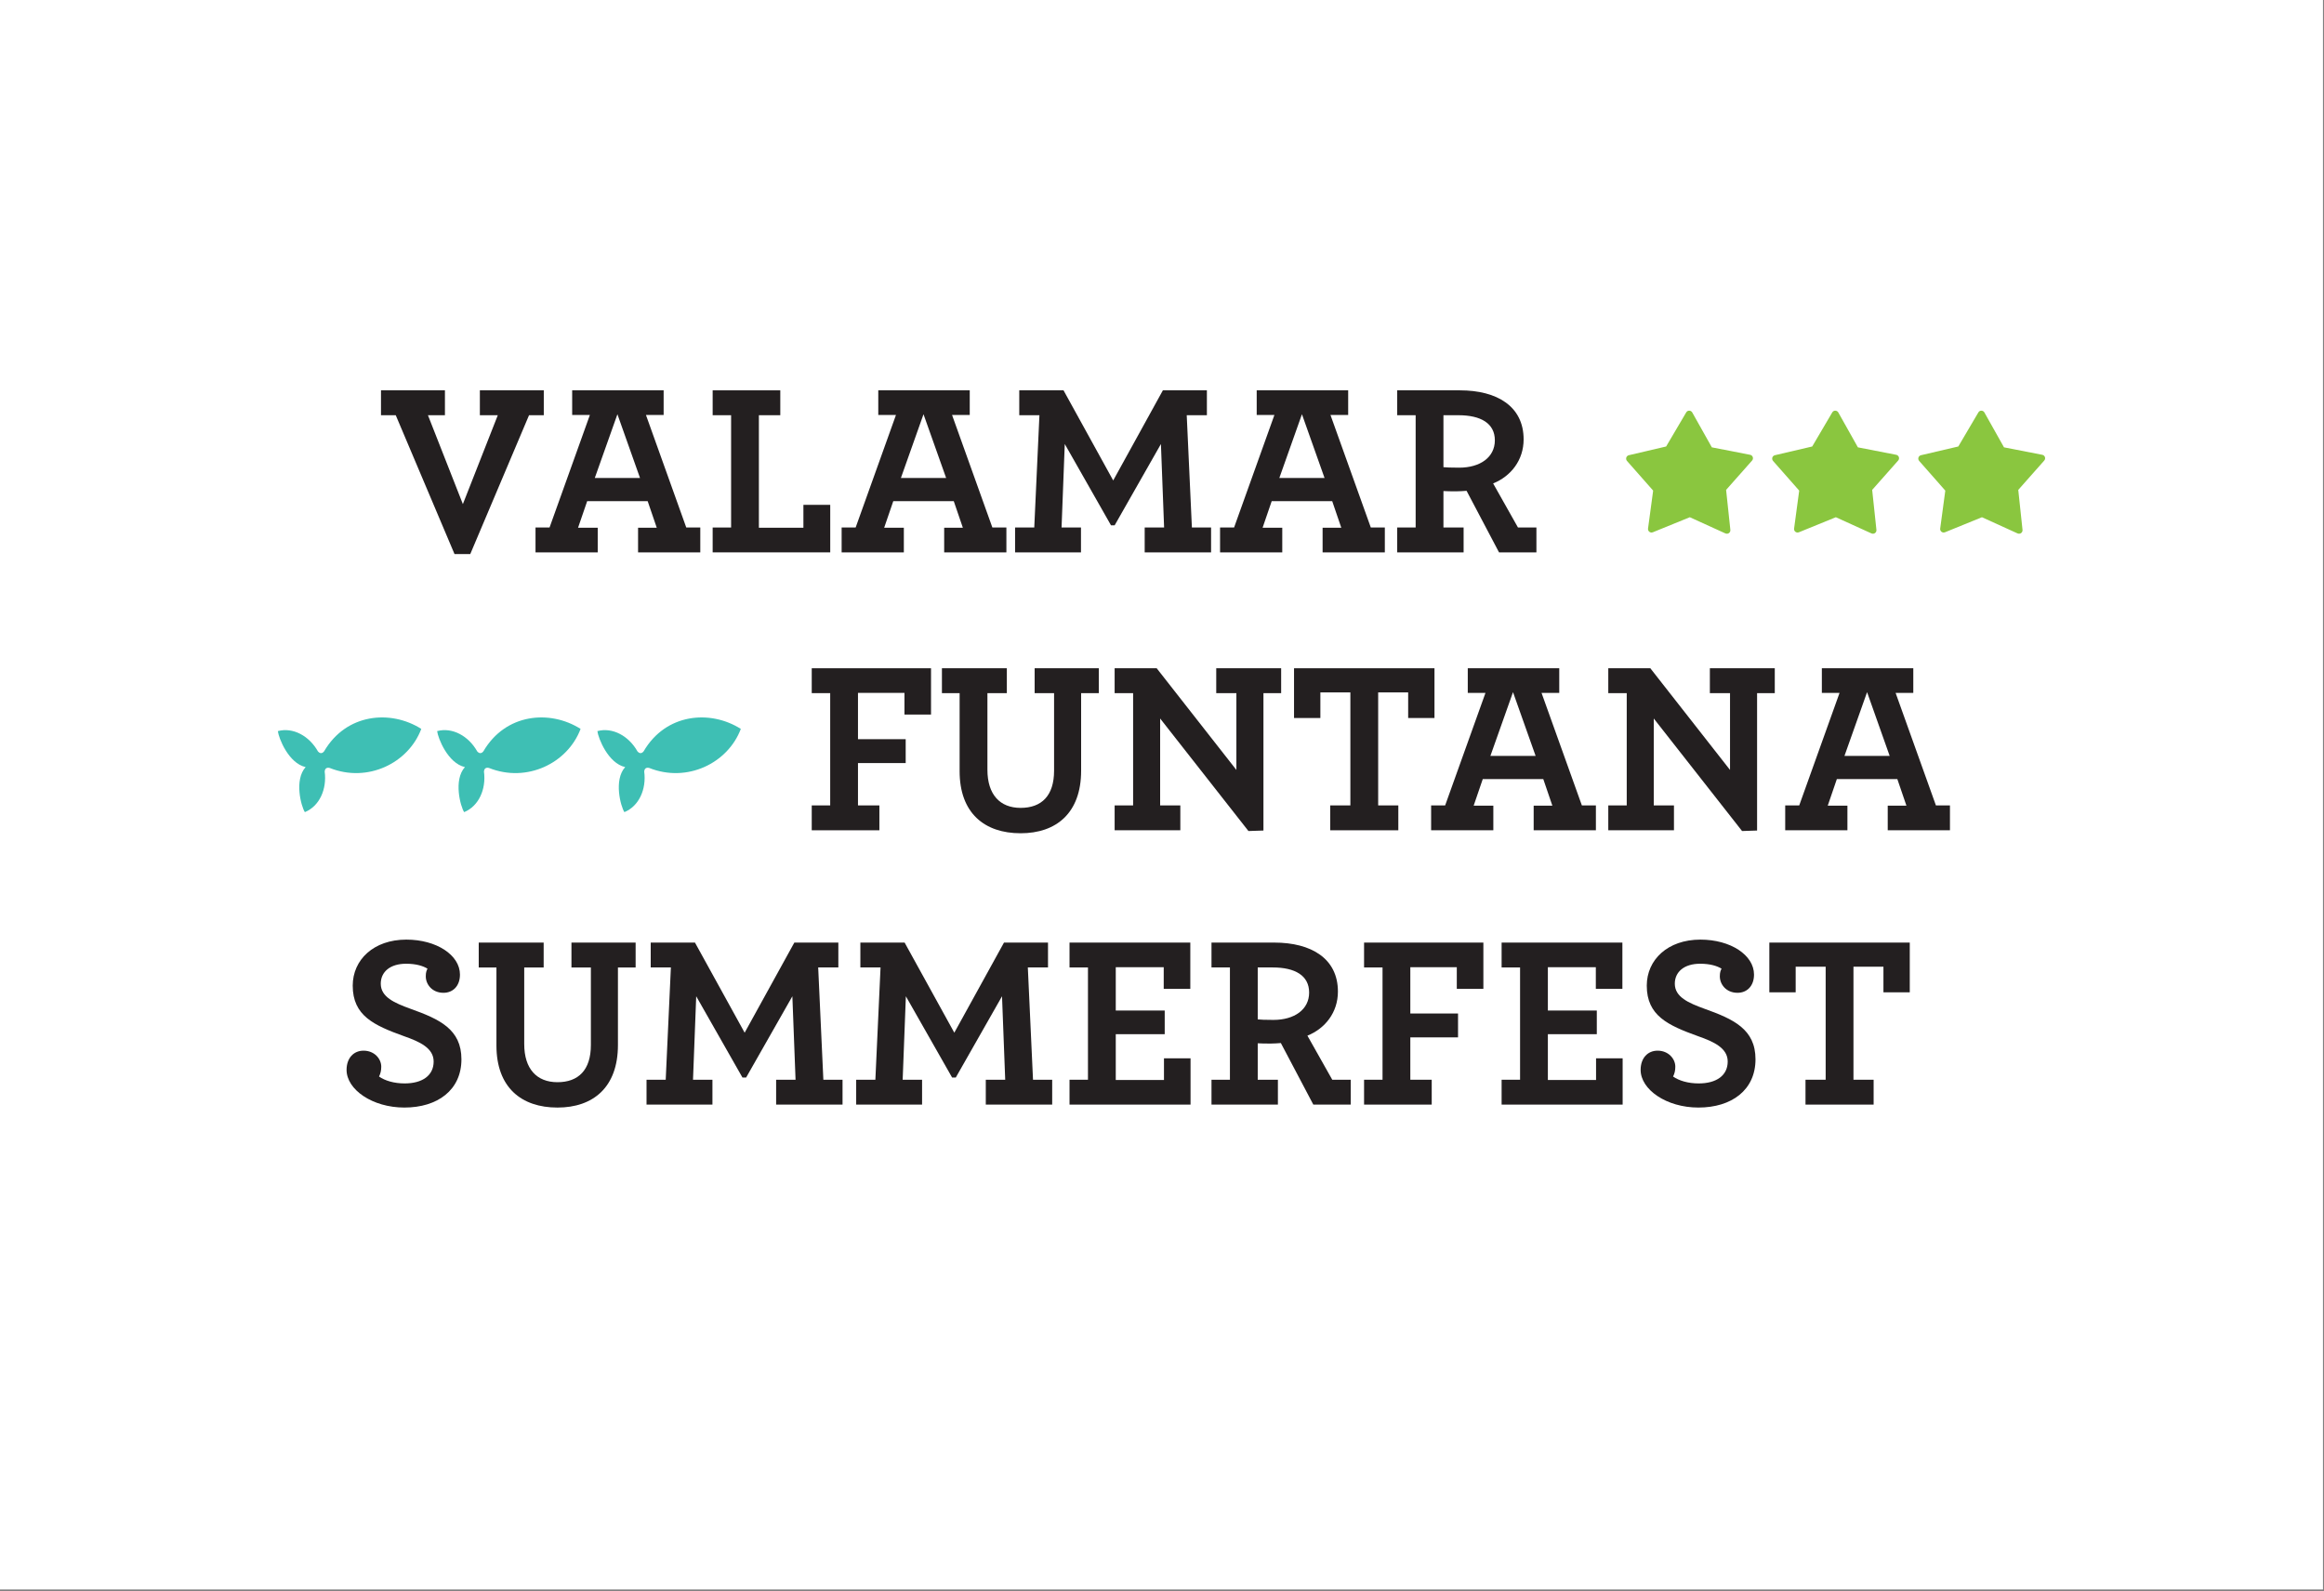 <svg width="365" height="250" viewBox="0 0 365 250" fill="none" xmlns="http://www.w3.org/2000/svg">
<rect x="0" y="0" width="365" height="250" fill="#808080" stroke="none"/>
<g clip-path="url(#clip0_372_657)">
<path d="M364.838 -0.001H0V249.711H364.838V-0.001Z" fill="white"/>
<path d="M271.395 83.825C271.266 83.866 271.122 83.86 270.992 83.804L265.395 81.258L259.584 83.624C259.39 83.686 259.196 83.67 259.044 83.548C258.889 83.431 258.808 83.236 258.835 83.041L259.638 77.076L255.531 72.414C255.405 72.269 255.363 72.068 255.42 71.882C255.479 71.699 255.632 71.56 255.818 71.516L261.678 70.145L264.83 64.791C264.93 64.618 265.109 64.513 265.309 64.518C265.505 64.52 265.684 64.629 265.78 64.8L268.857 70.278L274.872 71.451C275.064 71.49 275.224 71.627 275.285 71.813C275.35 72.001 275.308 72.206 275.176 72.354L271.097 76.964L271.765 83.245C271.785 83.441 271.699 83.633 271.541 83.748C271.494 83.78 271.445 83.807 271.395 83.825Z" fill="#8AC63F"/>
<path d="M294.333 83.825C294.206 83.866 294.061 83.86 293.932 83.804L288.332 81.258L282.524 83.624C282.33 83.686 282.136 83.67 281.983 83.548C281.827 83.431 281.747 83.236 281.774 83.041L282.576 77.076L278.471 72.414C278.344 72.269 278.302 72.068 278.357 71.882C278.416 71.699 278.571 71.56 278.757 71.516L284.619 70.145L287.768 64.791C287.869 64.618 288.048 64.513 288.246 64.518C288.443 64.52 288.623 64.629 288.72 64.8L291.796 70.278L297.813 71.451C298.007 71.49 298.166 71.627 298.228 71.813C298.293 72.001 298.251 72.206 298.118 72.354L294.038 76.964L294.705 83.245C294.723 83.441 294.639 83.633 294.481 83.748C294.433 83.78 294.385 83.807 294.333 83.825Z" fill="#8AC63F"/>
<path d="M317.279 83.825C317.151 83.866 317.008 83.86 316.876 83.804L311.28 81.258L305.468 83.624C305.275 83.686 305.081 83.67 304.929 83.548C304.775 83.431 304.694 83.236 304.721 83.041L305.522 77.076L301.418 72.414C301.29 72.269 301.248 72.068 301.305 71.882C301.363 71.699 301.517 71.56 301.702 71.516L307.564 70.145L310.716 64.791C310.814 64.618 310.995 64.513 311.193 64.518C311.389 64.52 311.568 64.629 311.664 64.8L314.742 70.278L320.756 71.451C320.949 71.49 321.108 71.627 321.17 71.813C321.238 72.001 321.192 72.206 321.061 72.354L316.982 76.964L317.651 83.245C317.67 83.441 317.584 83.633 317.425 83.748C317.379 83.78 317.329 83.807 317.279 83.825Z" fill="#8AC63F"/>
<path d="M62.155 65.231H59.837V61.322H69.88V65.231H67.212L72.697 79.197L78.182 65.231H75.366V61.322H85.406V65.231H83.089L73.857 87.049H71.386L62.155 65.231Z" fill="#231F20"/>
<path d="M100.521 75.097L96.969 65.077L93.414 75.097H100.521ZM84.106 82.873H86.31L92.645 65.193H89.863V61.324H104.229V65.193H101.451L107.783 82.873H109.985V86.78H100.213V82.91H103.148L101.721 78.734H92.22L90.787 82.91H93.877V86.78H84.106V82.873Z" fill="#231F20"/>
<path d="M111.928 82.873H114.825V65.232H111.928V61.324H122.55V65.232H119.188V82.91H126.181V79.313H130.394V86.779H111.928V82.873Z" fill="#231F20"/>
<path d="M148.599 75.097L145.043 65.077L141.491 75.097H148.599ZM132.185 82.873H134.385L140.718 65.193H137.939V61.324H152.305V65.193H149.526L155.859 82.873H158.061V86.78H148.289V82.91H151.224L149.796 78.734H140.295L138.864 82.91H141.955V86.78H132.185V82.873Z" fill="#231F20"/>
<path d="M159.425 82.873H162.438L163.249 65.232H160.082V61.324H167.034L174.836 75.482L182.638 61.324H189.551V65.232H186.384L187.196 82.873H190.208V86.779H179.781V82.873H182.83L182.332 69.755L175.067 82.524H174.488L167.228 69.755L166.725 82.873H169.775V86.779H159.425V82.873Z" fill="#231F20"/>
<path d="M208.032 75.097L204.479 65.077L200.926 75.097H208.032ZM191.619 82.873H193.821L200.155 65.193H197.374V61.324H211.74V65.193H208.959L215.295 82.873H217.497V86.78H207.724V82.91H210.659L209.233 78.734H199.729L198.299 82.91H201.389V86.78H191.619V82.873Z" fill="#231F20"/>
<path d="M234.777 69.177C234.777 66.508 232.575 65.233 229.058 65.233H226.703V73.395C227.169 73.434 227.785 73.472 229.175 73.472C232.459 73.472 234.777 71.848 234.777 69.177ZM219.441 82.874H222.338V65.233H219.441V61.324H229.291C235.124 61.324 239.295 63.839 239.295 69.025C239.295 72.313 237.285 74.827 234.506 75.948L238.41 82.874H241.305V86.78H235.433L230.335 77.108C229.795 77.147 229.291 77.185 228.788 77.185C227.98 77.185 227.243 77.185 226.703 77.147V82.874H229.87V86.78H219.441V82.874Z" fill="#231F20"/>
<path d="M54.432 168.081C54.432 166.263 55.512 165.063 57.098 165.063C58.798 165.063 59.878 166.338 59.878 167.578C59.878 168.195 59.762 168.661 59.531 169.127C60.459 169.782 61.889 170.209 63.55 170.209C66.33 170.209 68.107 168.972 68.107 166.767C68.107 164.677 65.98 163.671 63.434 162.781C58.719 161.079 55.398 159.57 55.398 154.849C55.398 150.787 58.68 147.616 63.819 147.616C68.568 147.616 72.24 150.053 72.24 153.11C72.24 154.925 71.119 155.973 69.65 155.973C67.874 155.973 66.872 154.655 66.872 153.381C66.872 152.762 66.986 152.491 67.142 152.181C66.446 151.755 65.365 151.406 63.781 151.406C61.268 151.406 59.801 152.685 59.801 154.541C59.801 156.63 61.925 157.559 64.475 158.486C69.035 160.113 72.471 161.698 72.471 166.418C72.471 171.253 68.723 174 63.508 174C58.489 174 54.432 171.177 54.432 168.081Z" fill="#231F20"/>
<path d="M77.969 164.253V151.991H75.189V148.083H85.386V151.991H82.334V164.023C82.334 167.928 84.304 170.017 87.551 170.017C90.83 170.017 92.801 168.121 92.801 164.176V151.991H89.75V148.083H99.83V151.991H97.051V164.176C97.051 170.829 93.147 174.002 87.551 174.002C81.87 174.002 77.969 170.829 77.969 164.253Z" fill="#231F20"/>
<path d="M101.542 169.63H104.555L105.367 151.99H102.2V148.083H109.149L116.952 162.241L124.756 148.083H131.668V151.99H128.502L129.314 169.63H132.326V173.537H121.897V169.63H124.947L124.447 156.517L117.186 169.282H116.606L109.345 156.517L108.842 169.63H111.893V173.537H101.542V169.63Z" fill="#231F20"/>
<path d="M134.469 169.63H137.483L138.295 151.99H135.127V148.083H142.077L149.881 162.241L157.684 148.083H164.596V151.99H161.428L162.242 169.63H165.254V173.537H154.825V169.63H157.875L157.375 156.517L150.113 169.282H149.534L142.273 156.517L141.77 169.63H144.819V173.537H134.469V169.63Z" fill="#231F20"/>
<path d="M167.976 169.63H170.873V151.99H167.976V148.083H186.946V155.355H182.771V151.951H175.239V158.758H182.926V162.474H175.239V169.67H182.81V166.265H186.983V173.537H167.976V169.63Z" fill="#231F20"/>
<path d="M205.609 155.935C205.609 153.266 203.408 151.99 199.89 151.99H197.535V160.151C198.001 160.192 198.617 160.231 200.008 160.231C203.29 160.231 205.609 158.605 205.609 155.935ZM190.274 169.629H193.168V151.99H190.274V148.082H200.123C205.957 148.082 210.129 150.596 210.129 155.781C210.129 159.07 208.118 161.584 205.338 162.706L209.241 169.629H212.139V173.537H206.266L201.167 163.866C200.626 163.905 200.123 163.946 199.62 163.946C198.812 163.946 198.075 163.946 197.535 163.905V169.629H200.703V173.537H190.274V169.629Z" fill="#231F20"/>
<path d="M214.237 169.63H217.136V151.99H214.237V148.083H232.974V155.355H228.8V151.951H221.5V159.224H228.994V162.975H221.5V169.63H224.861V173.537H214.237V169.63Z" fill="#231F20"/>
<path d="M235.839 169.63H238.738V151.99H235.839V148.083H254.807V155.355H250.636V151.951H243.103V158.758H250.789V162.474H243.103V169.67H250.672V166.265H254.847V173.537H235.839V169.63Z" fill="#231F20"/>
<path d="M257.672 168.081C257.672 166.263 258.754 165.063 260.338 165.063C262.038 165.063 263.119 166.338 263.119 167.578C263.119 168.195 263.003 168.661 262.77 169.127C263.698 169.782 265.129 170.209 266.788 170.209C269.57 170.209 271.347 168.972 271.347 166.767C271.347 164.677 269.22 163.671 266.673 162.781C261.957 161.079 258.637 159.57 258.637 154.849C258.637 150.787 261.922 147.616 267.061 147.616C271.808 147.616 275.48 150.053 275.48 153.11C275.48 154.925 274.359 155.973 272.891 155.973C271.114 155.973 270.111 154.655 270.111 153.381C270.111 152.762 270.227 152.491 270.381 152.181C269.686 151.755 268.603 151.406 267.02 151.406C264.509 151.406 263.04 152.685 263.04 154.541C263.04 156.63 265.167 157.559 267.714 158.486C272.273 160.113 275.713 161.698 275.713 166.418C275.713 171.253 271.963 174 266.749 174C261.729 174 257.672 171.177 257.672 168.081Z" fill="#231F20"/>
<path d="M283.566 169.63H286.733V151.873H282.022V155.896H277.886V148.083H299.942V155.896H295.808V151.873H291.099V169.63H294.266V173.537H283.566V169.63Z" fill="#231F20"/>
<path d="M127.49 126.533H130.388V108.894H127.49V104.987H146.223V112.259H142.052V108.854H134.751V116.128H142.245V119.88H134.751V126.533H138.113V130.44H127.49V126.533Z" fill="#231F20"/>
<path d="M150.715 121.157V108.895H147.936V104.988H158.131V108.895H155.081V120.926C155.081 124.831 157.051 126.921 160.295 126.921C163.577 126.921 165.549 125.025 165.549 121.081V108.895H162.498V104.988H172.577V108.895H169.798V121.081C169.798 127.734 165.895 130.907 160.295 130.907C154.616 130.907 150.715 127.734 150.715 121.157Z" fill="#231F20"/>
<path d="M182.208 112.879V126.532H185.379V130.44H175.061V126.532H177.963V108.894H175.061V104.986H181.666L194.183 120.961V108.894H191.018V104.986H201.213V108.894H198.433V130.479L196.076 130.557L182.208 112.879Z" fill="#231F20"/>
<path d="M208.918 126.533H212.085V108.779H207.373V112.802H203.237V104.987H225.295V112.802H221.162V108.779H216.45V126.533H219.616V130.44H208.918V126.533Z" fill="#231F20"/>
<path d="M241.182 118.761L237.628 108.738L234.075 118.761H241.182ZM224.768 126.534H226.97L233.304 108.856H230.524V104.988H244.891V108.856H242.109L248.444 126.534H250.647V130.441H240.873V126.573H243.809L242.382 122.395H232.878L231.449 126.573H234.538V130.441H224.768V126.534Z" fill="#231F20"/>
<path d="M259.735 112.879V126.532H262.907V130.44H252.592V126.532H255.49V108.894H252.592V104.986H259.196L271.712 120.961V108.894H268.546V104.986H278.741V108.894H275.962V130.479L273.603 130.557L259.735 112.879Z" fill="#231F20"/>
<path d="M296.788 118.761L293.237 108.738L289.683 118.761H296.788ZM280.379 126.534H282.581L288.914 108.856H286.135V104.988H300.496V108.856H297.718L304.05 126.534H306.254V130.441H296.481V126.573H299.417L297.989 122.395H288.49L287.06 126.573H290.15V130.441H280.379V126.534Z" fill="#231F20"/>
<path d="M50.902 118.036C54.371 112.082 61.329 111.459 66.152 114.503L66.153 114.512C66.153 114.512 66.15 114.518 66.149 114.52C66.149 114.52 66.155 114.524 66.157 114.527L66.159 114.53C64.138 119.888 57.742 123.036 51.771 120.645C51.221 120.506 51.018 120.854 50.991 121.199C51.368 124 50.16 126.657 47.881 127.588C47.303 126.708 46.174 122.532 48.001 120.514C45.316 119.908 43.768 115.965 43.64 114.859C46.013 114.222 48.566 115.604 49.945 118.062C50.172 118.326 50.546 118.487 50.902 118.036Z" fill="#3EBFB4"/>
<path d="M75.919 118.036C79.389 112.082 86.345 111.459 91.169 114.503L91.17 114.512C91.17 114.512 91.167 114.518 91.167 114.52C91.167 114.52 91.173 114.524 91.174 114.527L91.178 114.53C89.155 119.888 82.759 123.036 76.788 120.645C76.238 120.506 76.035 120.854 76.008 121.199C76.385 124 75.177 126.657 72.898 127.588C72.32 126.708 71.191 122.532 73.018 120.514C70.334 119.908 68.786 115.965 68.656 114.859C71.03 114.222 73.582 115.604 74.962 118.062C75.189 118.326 75.563 118.487 75.919 118.036Z" fill="#3EBFB4"/>
<path d="M101.086 118.036C104.555 112.082 111.514 111.459 116.336 114.503L116.337 114.512C116.337 114.512 116.335 114.518 116.334 114.52C116.336 114.52 116.34 114.524 116.341 114.527L116.345 114.53C114.322 119.888 107.926 123.036 101.956 120.645C101.405 120.506 101.203 120.854 101.176 121.199C101.552 124 100.344 126.657 98.065 127.588C97.488 126.708 96.358 122.532 98.187 120.514C95.501 119.908 93.953 115.965 93.824 114.859C96.198 114.222 98.751 115.604 100.13 118.062C100.356 118.326 100.731 118.487 101.086 118.036Z" fill="#3EBFB4"/>
</g>
<defs>
<clipPath id="clip0_372_657">
<rect width="365" height="250" fill="white"/>
</clipPath>
</defs>
</svg>
